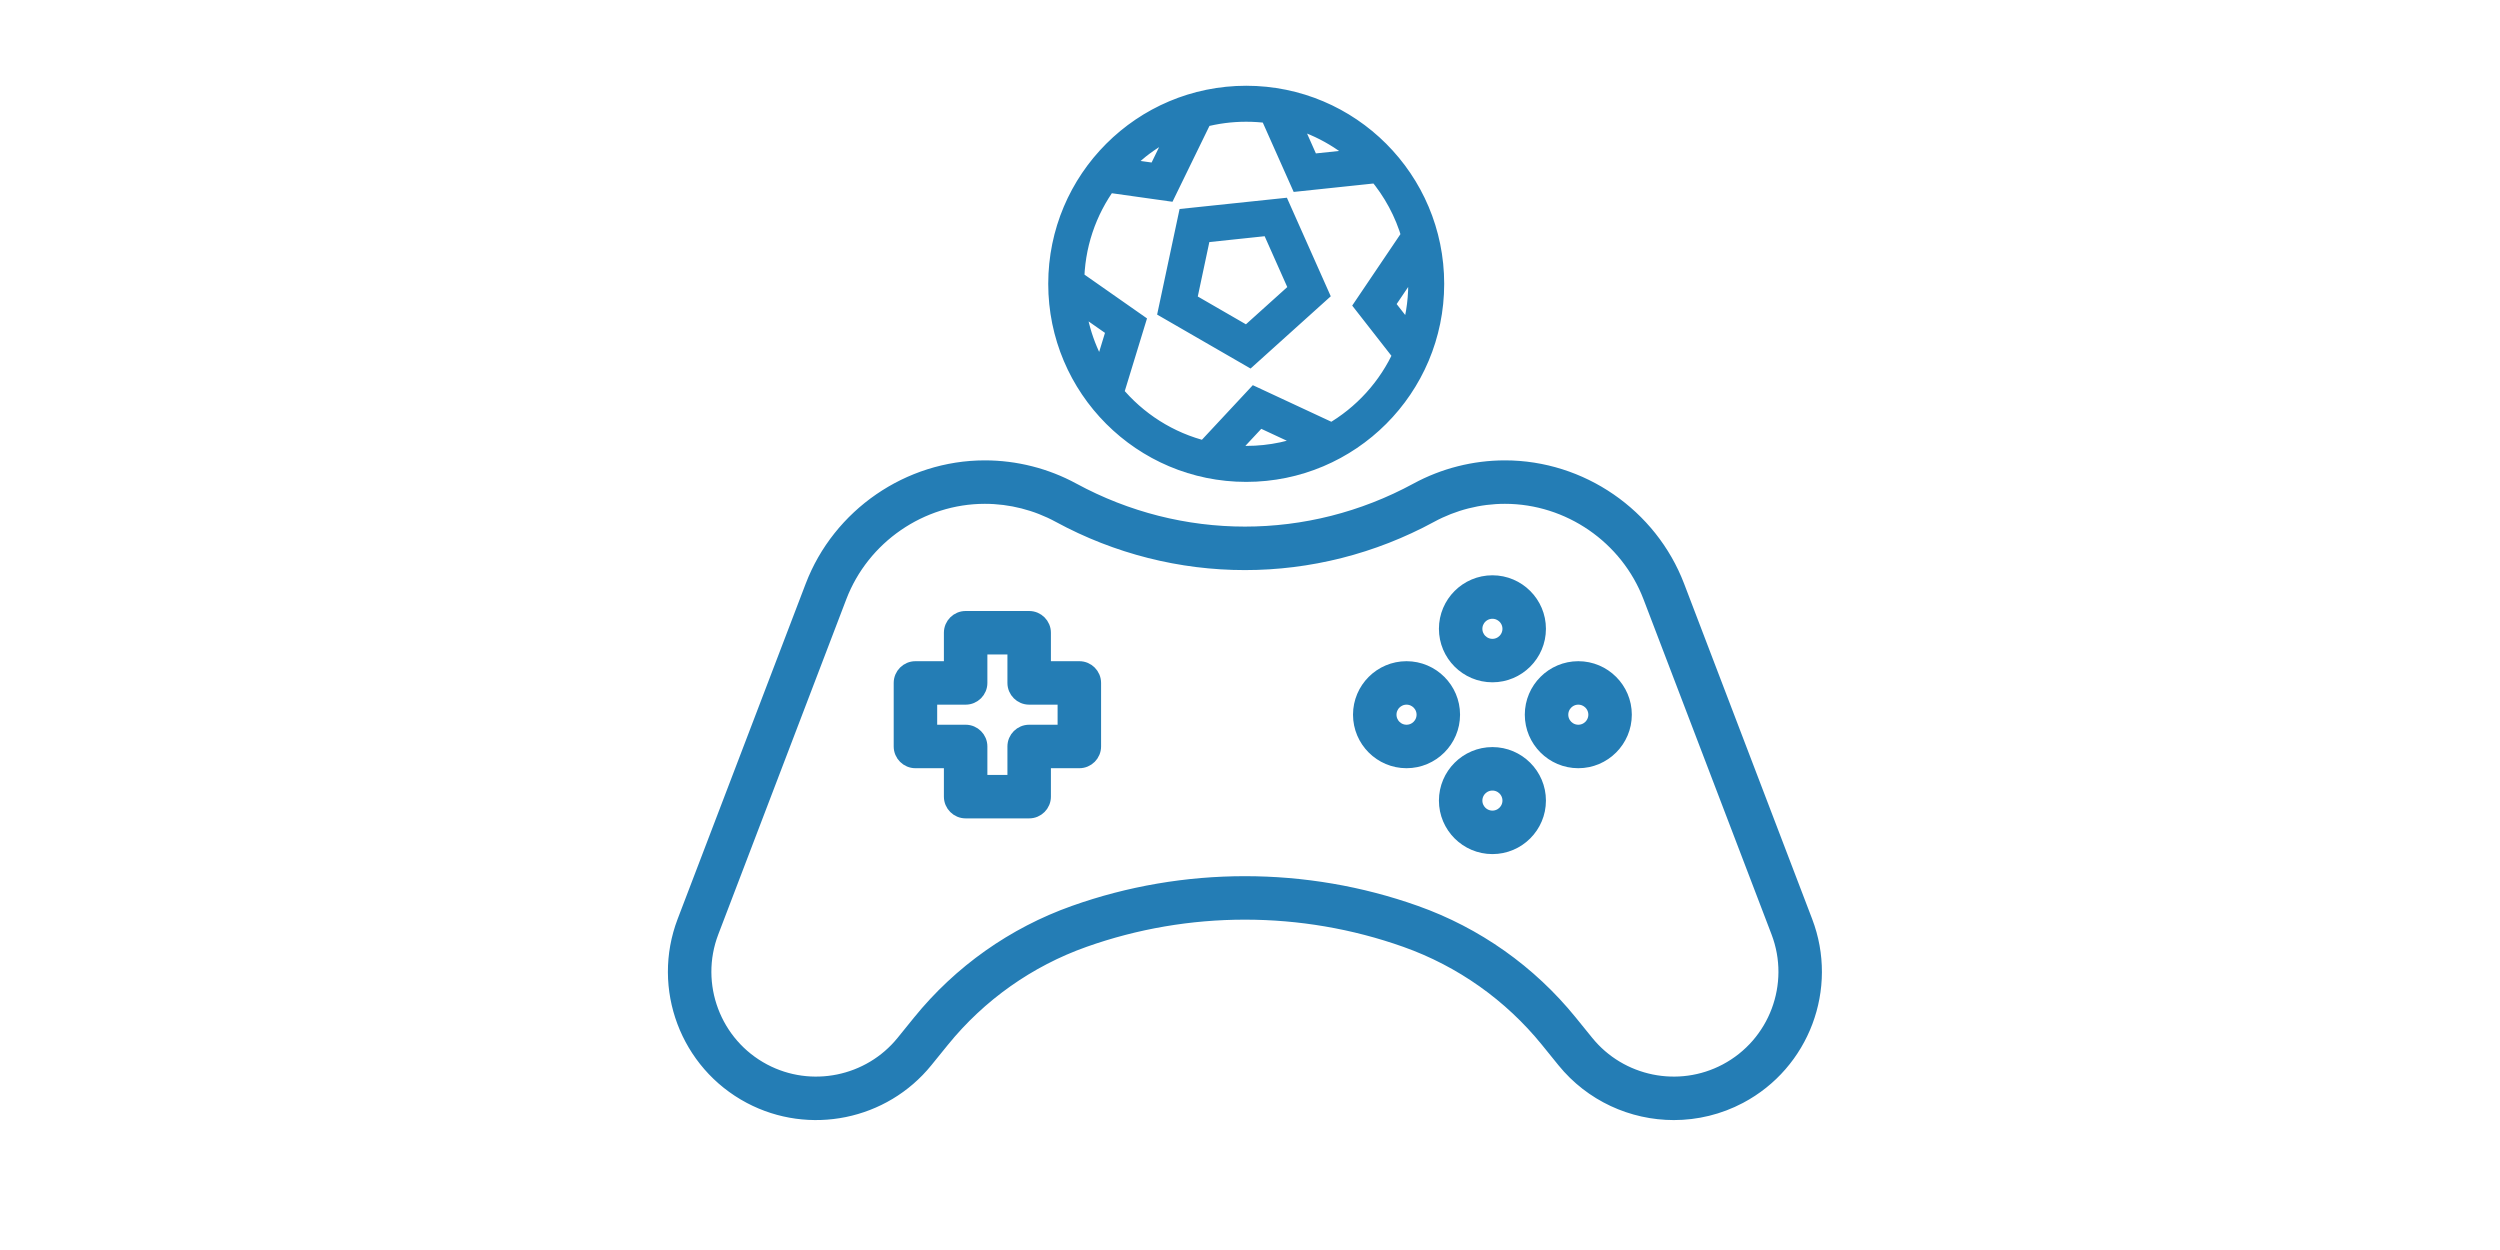 <svg xmlns="http://www.w3.org/2000/svg" xmlns:xlink="http://www.w3.org/1999/xlink" width="102px" height="51px" viewBox="0 0 102 51"><title>eSoccer</title><desc>Created with Sketch.</desc><g id="eSoccer" stroke="none" stroke-width="1" fill="none" fill-rule="evenodd"><g id="Group-2" transform="translate(27.5, 3.5)" fill="#247DB5" stroke="#247DB5"><g id="soccer" transform="translate(15.262, 0)" fill-rule="nonzero" stroke-width="0.9"><path d="M8.084,0.449 C12.296,0.449 15.711,3.865 15.711,8.08 C15.711,12.294 12.296,15.711 8.084,15.711 C3.871,15.711 0.456,12.294 0.456,8.08 C0.456,3.865 3.871,0.449 8.084,0.449 Z M8.592,13.45 L7.08,15.072 C7.408,15.119 7.743,15.143 8.084,15.143 C9.099,15.143 10.064,14.929 10.936,14.543 L8.592,13.45 Z M8.084,1.017 C7.457,1.017 6.849,1.098 6.271,1.252 L4.814,4.241 L2.392,3.9 C1.532,5.07 1.024,6.516 1.024,8.08 L1.025,7.932 L3.51,9.672 L2.626,12.561 C3.584,13.727 4.908,14.581 6.422,14.946 L8.459,12.761 L11.582,14.216 C12.88,13.474 13.92,12.332 14.533,10.958 L12.964,8.949 L14.87,6.125 C14.591,5.152 14.108,4.266 13.471,3.514 L10.298,3.849 L9.067,1.085 C8.746,1.04 8.417,1.017 8.084,1.017 Z M1.046,8.64 C1.142,9.875 1.557,11.02 2.207,11.995 L2.847,9.9 Z M9.465,5.049 L10.989,8.473 L8.203,10.983 L4.957,9.109 L5.737,5.441 L9.465,5.049 Z M15.043,6.883 L13.665,8.925 L14.774,10.343 C15.014,9.633 15.144,8.872 15.144,8.08 C15.144,7.672 15.109,7.272 15.043,6.883 Z M9.114,5.656 L6.207,5.963 L5.599,8.823 L8.13,10.285 L10.303,8.328 L9.114,5.656 Z M5.519,1.497 C4.471,1.906 3.544,2.559 2.808,3.386 L4.485,3.622 Z M9.747,1.214 L10.648,3.241 L12.984,2.995 C12.097,2.139 10.986,1.513 9.747,1.214 Z" id="Combined-Shape"></path></g><g id="Group-14" transform="translate(0, 15.169)" stroke-width="0.5"><g id="Group-3" transform="translate(0, 0.211)"><path d="M42.903,24.771 C40.997,25.781 38.627,25.297 37.269,23.622 L36.596,22.792 C34.937,20.745 32.748,19.197 30.265,18.316 C28.017,17.517 25.655,17.118 23.292,17.118 C20.93,17.118 18.567,17.517 16.319,18.316 C13.837,19.197 11.648,20.745 9.988,22.792 L9.316,23.622 C7.958,25.297 5.587,25.781 3.681,24.771 C1.664,23.703 0.757,21.289 1.572,19.156 L6.796,5.479 C7.722,3.055 10.088,1.426 12.682,1.426 C13.73,1.426 14.77,1.691 15.69,2.19 C20.451,4.776 26.135,4.776 30.895,2.19 C31.815,1.691 32.855,1.426 33.902,1.426 C36.496,1.426 38.862,3.055 39.788,5.479 L45.013,19.157 C45.827,21.289 44.921,23.703 42.903,24.771 M46.202,18.702 L40.978,5.024 C39.865,2.11 37.021,0.153 33.902,0.153 C32.643,0.153 31.393,0.47 30.287,1.071 C25.907,3.45 20.678,3.45 16.297,1.071 C15.192,0.47 13.942,0.153 12.682,0.153 C9.563,0.153 6.719,2.11 5.606,5.024 L0.382,18.702 C-0.662,21.435 0.5,24.528 3.085,25.897 C5.529,27.191 8.565,26.571 10.305,24.424 L10.978,23.594 C12.49,21.729 14.484,20.319 16.746,19.516 C20.967,18.017 25.617,18.017 29.839,19.516 C32.1,20.319 34.095,21.729 35.607,23.594 L36.279,24.424 C37.41,25.818 39.087,26.569 40.793,26.569 C41.714,26.569 42.643,26.35 43.499,25.897 C46.085,24.528 47.247,21.435 46.202,18.702" id="Fill-1"></path></g><path d="M15.9,11.15 L14.49,11.15 C14.138,11.15 13.853,11.435 13.853,11.787 L13.853,13.197 L12.535,13.197 L12.535,11.787 C12.535,11.435 12.25,11.15 11.898,11.15 L10.487,11.15 L10.487,9.831 L11.898,9.831 C12.25,9.831 12.535,9.546 12.535,9.195 L12.535,7.784 L13.853,7.784 L13.853,9.195 C13.853,9.546 14.138,9.831 14.49,9.831 L15.9,9.831 L15.9,11.15 Z M16.537,8.558 L15.127,8.558 L15.127,7.147 C15.127,6.795 14.842,6.51 14.49,6.51 L11.898,6.51 C11.546,6.51 11.261,6.795 11.261,7.147 L11.261,8.558 L9.85,8.558 C9.498,8.558 9.213,8.843 9.213,9.195 L9.213,11.787 C9.213,12.139 9.498,12.424 9.85,12.424 L11.261,12.424 L11.261,13.834 C11.261,14.186 11.546,14.471 11.898,14.471 L14.49,14.471 C14.842,14.471 15.127,14.186 15.127,13.834 L15.127,12.424 L16.537,12.424 C16.889,12.424 17.174,12.139 17.174,11.787 L17.174,9.195 C17.174,8.843 16.889,8.558 16.537,8.558 L16.537,8.558 Z" id="Fill-4"></path><path d="M33.391,6.327 C33.754,6.327 34.05,6.623 34.05,6.986 C34.05,7.35 33.754,7.646 33.391,7.646 C33.027,7.646 32.731,7.35 32.731,6.986 C32.731,6.623 33.027,6.327 33.391,6.327 M33.391,8.919 C34.457,8.919 35.324,8.052 35.324,6.986 C35.324,5.92 34.457,5.053 33.391,5.053 C32.325,5.053 31.458,5.92 31.458,6.986 C31.458,8.052 32.325,8.919 33.391,8.919" id="Fill-6"></path><path d="M33.391,14.654 C33.027,14.654 32.731,14.358 32.731,13.995 C32.731,13.631 33.027,13.336 33.391,13.336 C33.754,13.336 34.05,13.631 34.05,13.995 C34.05,14.358 33.754,14.654 33.391,14.654 M33.391,12.062 C32.325,12.062 31.458,12.929 31.458,13.995 C31.458,15.061 32.325,15.928 33.391,15.928 C34.457,15.928 35.324,15.061 35.324,13.995 C35.324,12.929 34.457,12.062 33.391,12.062" id="Fill-8"></path><path d="M36.895,11.15 C36.531,11.15 36.236,10.854 36.236,10.49 C36.236,10.127 36.531,9.831 36.895,9.831 C37.258,9.831 37.554,10.127 37.554,10.49 C37.554,10.854 37.258,11.15 36.895,11.15 M36.895,8.558 C35.829,8.558 34.962,9.425 34.962,10.49 C34.962,11.556 35.829,12.424 36.895,12.424 C37.961,12.424 38.828,11.556 38.828,10.49 C38.828,9.425 37.961,8.558 36.895,8.558" id="Fill-10"></path><path d="M29.886,11.15 C29.523,11.15 29.227,10.854 29.227,10.49 C29.227,10.127 29.523,9.831 29.886,9.831 C30.25,9.831 30.546,10.127 30.546,10.49 C30.546,10.854 30.25,11.15 29.886,11.15 M29.886,8.558 C28.82,8.558 27.953,9.425 27.953,10.49 C27.953,11.556 28.82,12.424 29.886,12.424 C30.952,12.424 31.82,11.556 31.82,10.49 C31.82,9.425 30.952,8.558 29.886,8.558" id="Fill-12"></path></g></g></g></svg>